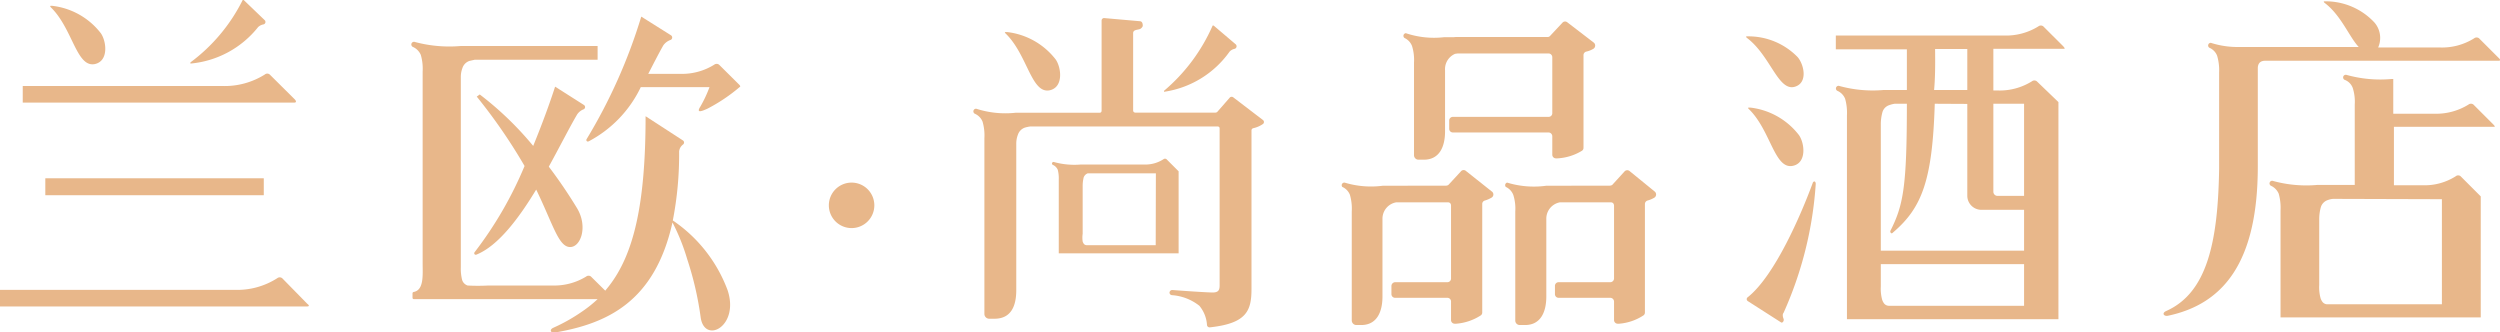 <svg xmlns="http://www.w3.org/2000/svg" viewBox="0 0 150.6 20"><defs><style>.cls-1,.cls-2{fill:#e8b78a;}.cls-1{fill-rule:evenodd;}</style></defs><title>资源 2</title><g id="图层_2" data-name="图层 2"><g id="图层_1-2" data-name="图层 1"><path class="cls-1" d="M114.87,5.42h-1.39a7.57,7.57,0,0,1-2.71-.25.16.16,0,0,0-.09.3.88.88,0,0,1,.47.48,3.08,3.08,0,0,1,.11,1V19.23H124v-13h0s0,0,0-.08L122.7,4.9a.24.24,0,0,0-.3,0,3.67,3.67,0,0,1-2.07.55h-.25V2.94h4.22c.08,0,.12,0,0-.14l-1.21-1.21a.24.24,0,0,0-.3,0,3.69,3.69,0,0,1-2.07.55H110.59v.83h4.28Zm7.06,13H113.8a.37.37,0,0,1-.31-.15.76.76,0,0,1-.11-.22,2.52,2.52,0,0,1-.08-.79V15.91h8.63Zm-1.85-7.54V6.25h1.85V11.8h-1.6a.25.25,0,0,1-.25-.25Zm-3.51-7.93h1.94V5.42h-2C116.58,4.67,116.58,3.84,116.57,2.94Zm1.94,3.31v5.53a.85.85,0,0,0,.85.85h2.57v2.46H113.3V7.51a2.73,2.73,0,0,1,.1-.76.63.63,0,0,1,.42-.42,1.73,1.73,0,0,1,.31-.08h.74c0,5-.21,6.11-1,7.67,0,.12.08.19.17.08,1.75-1.49,2.37-3.16,2.51-7.75Z"/><path class="cls-1" d="M109.38,11.08c0-.13-.08-.21-.17-.09-.71,1.94-2.3,5.62-3.92,6.91a.14.14,0,0,0,0,.24l2,1.28c.09.06.2-.1.15-.22s-.07-.28,0-.35A22.49,22.49,0,0,0,109.38,11.08Z"/><path class="cls-1" d="M105.43,6.48c-.12,0-.17,0-.08.09,1.32,1.28,1.54,3.65,2.65,3.42.84-.17.72-1.35.37-1.85A4.32,4.32,0,0,0,105.43,6.48Z"/><path class="cls-1" d="M108.14,5.22c.78-.25.53-1.34.15-1.78a4.13,4.13,0,0,0-3-1.25c-.1,0-.15,0-.06.09C106.66,3.35,107.12,5.55,108.14,5.22Z"/><path class="cls-1" d="M150.55,3.52l-1.21-1.21a.24.24,0,0,0-.3,0,3.65,3.65,0,0,1-2.07.55h-3.71a1.42,1.42,0,0,0-.22-1.5A4,4,0,0,0,140.09.08c-.1,0-.15,0-.06.09,1,.75,1.49,2.06,2.06,2.66h-7.18a5.25,5.25,0,0,1-1.73-.25.16.16,0,0,0-.08.3.86.86,0,0,1,.46.48,3.06,3.06,0,0,1,.12,1v5.82c-.07,4.42-.73,7.47-3.2,8.56-.27.13-.13.33.12.28,3.36-.71,5.41-3.25,5.41-9V4.11c0-.23.1-.45.44-.45h14.07C150.61,3.66,150.64,3.61,150.55,3.52Z"/><path class="cls-1" d="M149,6.3a.24.24,0,0,0-.3,0,3.69,3.69,0,0,1-2.07.55h-2.46V4.76h-.11a7.57,7.57,0,0,1-2.71-.25.16.16,0,0,0-.08.31.83.83,0,0,1,.46.48,2.71,2.71,0,0,1,.12,1v4.84H139.6a7.57,7.57,0,0,1-2.71-.25.16.16,0,0,0-.09.3.92.92,0,0,1,.47.48,3.12,3.12,0,0,1,.11,1v6.45h12.06V11.91h0s0,0,0-.08l-1.21-1.21a.23.23,0,0,0-.3,0,3.5,3.5,0,0,1-2,.54h-1.72V7.64h6c.08,0,.12,0,0-.13ZM147.1,12v6.33h-6.89a.37.37,0,0,1-.31-.15.76.76,0,0,1-.11-.22,2.52,2.52,0,0,1-.08-.79V13.23a2.73,2.73,0,0,1,.1-.76.65.65,0,0,1,.42-.42,1.19,1.19,0,0,1,.31-.07Z"/><path class="cls-2" d="M17,16.76a.24.24,0,0,0-.3,0,4.47,4.47,0,0,1-2.58.7H0v1H18.51c.1,0,.15-.05,0-.16Z"/><rect class="cls-2" x="2.73" y="10.74" width="13.16" height="1.02"/><path class="cls-2" d="M5.71,3.86c.84-.18.71-1.35.37-1.85A4.32,4.32,0,0,0,3.14.35C3,.35,3,.35,3.06.44,4.38,1.72,4.6,4.08,5.71,3.86Z"/><path class="cls-2" d="M17.77,6,16.25,4.49a.23.23,0,0,0-.3,0,4.54,4.54,0,0,1-2.58.69h-12v1H17.73C17.83,6.18,17.87,6.12,17.77,6Z"/><path class="cls-2" d="M15.55,1.63a.65.65,0,0,1,.32-.16.15.15,0,0,0,.07-.26L14.68,0a0,0,0,0,0-.06,0,10.5,10.5,0,0,1-3.15,3.76s0,.08,0,.07A5.87,5.87,0,0,0,15.55,1.63Z"/><path class="cls-1" d="M51.3,11a1.37,1.37,0,1,0,1.37,1.37A1.37,1.37,0,0,0,51.3,11Z"/><path class="cls-1" d="M63.23,5.44c.84-.18.71-1.35.37-1.85a4.32,4.32,0,0,0-2.94-1.66c-.12,0-.17,0-.08.09C61.9,3.3,62.12,5.66,63.23,5.44Z"/><path class="cls-1" d="M74.07,3.11a.58.58,0,0,1,.31-.17.16.16,0,0,0,.06-.27L73.11,1.54s0,0-.06,0a10.82,10.82,0,0,1-2.93,3.93,0,0,0,0,0,0,.06A5.87,5.87,0,0,0,74.07,3.11Z"/><path class="cls-1" d="M35.17,6.58a.15.15,0,0,0,0-.26l-1.73-1.1c-.29.9-.75,2.18-1.32,3.57a19.46,19.46,0,0,0-3.22-3.1l-.18.13A33,33,0,0,1,31.6,10a23,23,0,0,1-3,5.18c-.08.09,0,.21.12.15,1.29-.53,2.53-2.17,3.58-3.91,1,2.06,1.33,3.4,2,3.46s1.14-1.21.46-2.34a29.32,29.32,0,0,0-1.7-2.5c.68-1.24,1.31-2.48,1.71-3.15A.82.82,0,0,1,35.17,6.58Z"/><path class="cls-1" d="M44.54,5.11,43.32,3.9a.24.24,0,0,0-.3,0,3.67,3.67,0,0,1-2,.55H39.05c.27-.52.65-1.27.91-1.72a.9.9,0,0,1,.45-.33.16.16,0,0,0,0-.28L38.63,1a32.32,32.32,0,0,1-3.28,7.36c-.07.09,0,.21.12.15A7.18,7.18,0,0,0,38.6,5.25h4.14a7.58,7.58,0,0,1-.55,1.17c-.29.45.15.25.42.13a10.2,10.2,0,0,0,1.94-1.3h0C44.6,5.23,44.61,5.19,44.54,5.11Z"/><path class="cls-1" d="M24.88,2.83a.92.92,0,0,1,.47.48,3,3,0,0,1,.11,1V15.86c0,.7.09,1.62-.55,1.73a.09.09,0,0,0-.06.07v.28a.08.08,0,0,0,.08.08H36a7.42,7.42,0,0,1-.91.73h0a10.61,10.61,0,0,1-1.77,1c-.26.13-.12.33.12.28,3.12-.54,6-1.83,7.07-6.63a12.44,12.44,0,0,1,.89,2.22,19.46,19.46,0,0,1,.81,3.51c.24,1.62,2.35.53,1.62-1.65a8.76,8.76,0,0,0-3.3-4.2,20.68,20.68,0,0,0,.38-4.15.59.59,0,0,1,.23-.42.15.15,0,0,0,0-.25L38.89,7c0,5.3-.71,8.32-2.22,10.25h0l-.21.26-.86-.85a.23.23,0,0,0-.29,0,3.68,3.68,0,0,1-2,.54h-3.9a12.15,12.15,0,0,1-1.24,0,.52.52,0,0,1-.33-.33,2.78,2.78,0,0,1-.08-.78V4.64a1.5,1.5,0,0,1,.1-.55.67.67,0,0,1,.42-.42l.31-.07H36V2.77H27.77A8,8,0,0,1,25,2.53.16.16,0,0,0,24.88,2.83Z"/><path class="cls-1" d="M58.72,6.85a.88.88,0,0,1,.47.48,3,3,0,0,1,.11,1V18.91a.29.29,0,0,0,.29.29h.32c1,0,1.31-.77,1.31-1.72V8.66a1.5,1.5,0,0,1,.1-.55.68.68,0,0,1,.41-.42,2.21,2.21,0,0,1,.32-.07H73.77V6.79H61.2a5.71,5.71,0,0,1-2.39-.24A.16.16,0,0,0,58.72,6.85Z"/><path class="cls-1" d="M71,10.32l-.73-.73a.15.15,0,0,0-.18,0,2,2,0,0,1-1.18.32H65.11a4.57,4.57,0,0,1-1.62-.15.09.09,0,0,0-.05.18.57.57,0,0,1,.28.29,2.07,2.07,0,0,1,.06.59v4.44H71V10.36h0S71,10.34,71,10.32Zm-1.38,4.45H65.47a.23.23,0,0,1-.18-.08.61.61,0,0,1-.07-.14,1.65,1.65,0,0,1,0-.47V11.15a2.24,2.24,0,0,1,.06-.46.41.41,0,0,1,.25-.25l.19,0h3.91Z"/><path class="cls-1" d="M84.61,2.29a.88.88,0,0,1,.45.48,2.81,2.81,0,0,1,.12,1V9.34a.27.27,0,0,0,.27.28h.32c.93,0,1.28-.76,1.28-1.71V4.23a1,1,0,0,1,.81-1.05h5.75V2.24H87A5.33,5.33,0,0,1,84.69,2,.16.16,0,0,0,84.61,2.29Z"/><path class="cls-2" d="M94.12,1.37l-.74.79a.2.2,0,0,1-.16.07H87.73a.23.23,0,0,0-.22.23V3a.22.22,0,0,0,.22.22h5.56a.23.23,0,0,1,.22.23V6.81a.22.22,0,0,1-.22.23H87.52a.22.22,0,0,0-.22.23v.49a.22.22,0,0,0,.22.22h5.77a.23.23,0,0,1,.22.23v1.1a.22.22,0,0,0,.22.23h.09a3.16,3.16,0,0,0,1.48-.46.21.21,0,0,0,.09-.18V3.33a.22.22,0,0,1,.16-.22A1.41,1.41,0,0,0,96,2.93a.23.23,0,0,0,0-.37L94.41,1.34A.21.21,0,0,0,94.12,1.37Z"/><path class="cls-1" d="M80.86,11.26a.86.86,0,0,1,.46.48,3,3,0,0,1,.11,1V19.3a.28.28,0,0,0,.28.28H82c.93,0,1.28-.77,1.28-1.72V13.19a1,1,0,0,1,.82-1H89v-1H83.29A5.48,5.48,0,0,1,81,11,.16.16,0,0,0,80.86,11.26Z"/><path class="cls-2" d="M88,10.33l-.74.8a.24.24,0,0,1-.16.07H84.85a.22.22,0,0,0-.23.22v.51a.23.23,0,0,0,.23.23h2.34a.22.22,0,0,1,.22.23v4.38a.22.22,0,0,1-.22.23H84.05a.23.23,0,0,0-.23.23v.49a.22.22,0,0,0,.23.22h3.14a.22.22,0,0,1,.22.23v1.1a.22.22,0,0,0,.22.23h.09A3.16,3.16,0,0,0,89.2,19a.21.21,0,0,0,.09-.18V12.29a.21.21,0,0,1,.16-.21,1.74,1.74,0,0,0,.41-.18.22.22,0,0,0,0-.37L88.31,10.3A.21.21,0,0,0,88,10.33Z"/><path class="cls-1" d="M90.71,11.26a.88.88,0,0,1,.45.48,2.71,2.71,0,0,1,.12,1V19.3a.27.27,0,0,0,.27.28h.32c.93,0,1.28-.77,1.28-1.72V13.19a1,1,0,0,1,.81-1h4.89v-1H93.14A5.51,5.51,0,0,1,90.79,11,.16.16,0,0,0,90.71,11.26Z"/><path class="cls-2" d="M97.86,10.33l-.73.8a.26.26,0,0,1-.17.07H94.69a.22.22,0,0,0-.22.22v.51a.22.22,0,0,0,.22.23H97a.23.23,0,0,1,.23.23v4.38A.23.23,0,0,1,97,17H93.89a.22.22,0,0,0-.22.23v.49a.22.22,0,0,0,.22.22H97a.23.23,0,0,1,.23.23v1.1a.22.22,0,0,0,.22.23h.09A3.11,3.11,0,0,0,99,19a.21.21,0,0,0,.09-.18V12.29a.22.22,0,0,1,.16-.21,1.65,1.65,0,0,0,.42-.18.23.23,0,0,0,0-.37L98.16,10.3A.22.22,0,0,0,97.86,10.33Z"/><path class="cls-2" d="M76.08,7.23,74.3,5.87a.16.16,0,0,0-.21,0l-.77.88a.18.18,0,0,1-.12.05H68.41a.15.15,0,0,1-.15-.15V2c0-.23.29-.19.43-.26a.35.35,0,0,0,.15-.17c0-.08,0-.26-.15-.29l-2.16-.19a.15.15,0,0,0-.17.15V6.67a.15.15,0,0,1-.15.15H62.09a.15.15,0,0,0-.15.15v.46a.15.15,0,0,0,.15.15H73.31a.16.16,0,0,1,.16.16V17.2c0,.28-.08.42-.42.42s-1.93-.11-2.43-.15a.17.17,0,0,0-.17.16.16.16,0,0,0,.14.15,3,3,0,0,1,1.66.64,2,2,0,0,1,.46,1.17.16.16,0,0,0,.17.13c2.22-.24,2.51-1,2.51-2.32V7.87a.14.14,0,0,1,.12-.15,1.68,1.68,0,0,0,.57-.25A.15.15,0,0,0,76.08,7.23Z"/></g></g></svg>